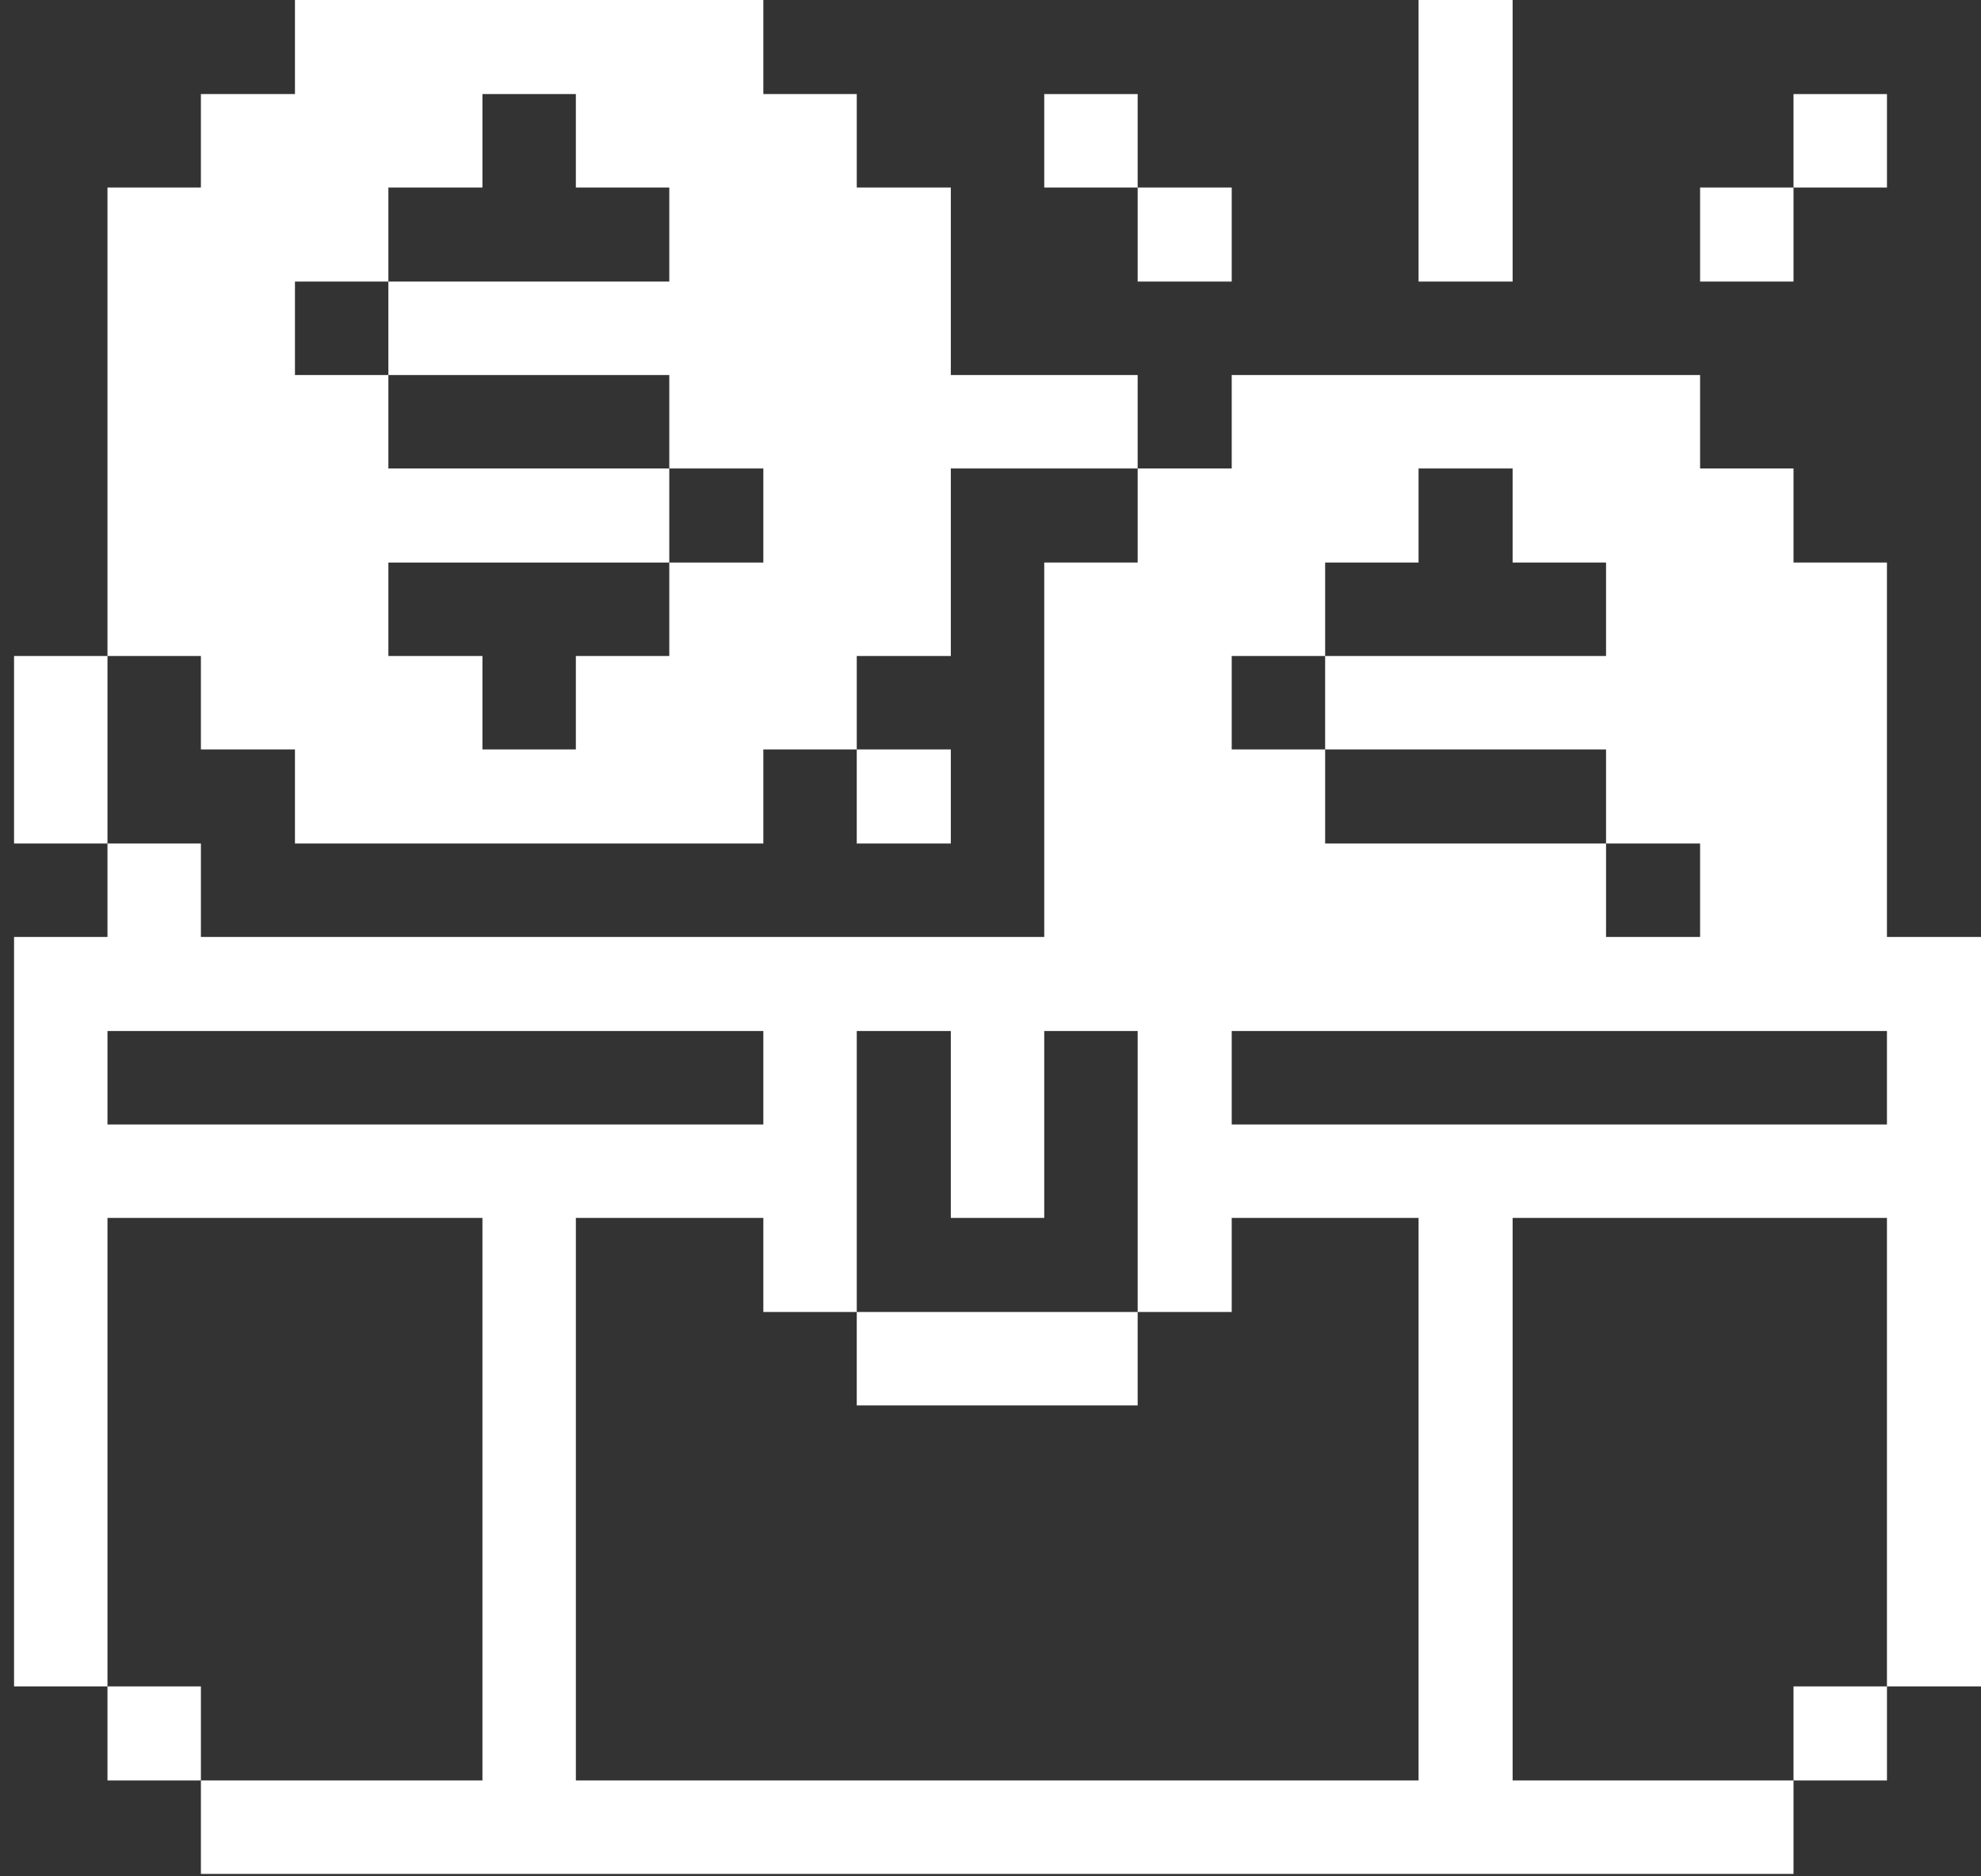 <svg width="94" height="89" viewBox="0 0 94 89" fill="none" xmlns="http://www.w3.org/2000/svg">
<rect x="0" y="0" width="94" height="89" fill="#333333" stroke="none"/>
<path d="M89.537 26.687H85.104V22.225H80.671V17.792H58.446V22.225H53.983V26.687H49.55V44.45H9.533V40.017H5.1V44.45H0.667V80.004H5.1V57.779H22.892V84.466H9.533V88.9H85.104V84.466H71.775V57.779H89.537V80.004H94V44.45H89.537V26.687ZM58.446 31.121H62.879V26.687H67.312V22.225H71.775V26.687H76.208V31.121H62.879V35.554H76.208V40.017H80.671V44.45H76.208V40.017H62.879V35.554H58.446V31.121ZM5.1 53.346V48.912H36.221V53.346H5.1ZM67.312 84.466H27.325V57.779H36.221V62.242H40.654V48.912H45.117V57.779H49.55V48.912H53.983V62.242H58.446V57.779H67.312V84.466ZM89.537 53.346H58.446V48.912H89.537V53.346Z" fill="white"/>
<path d="M85.104 80.004H89.538V84.466H85.104V80.004Z" fill="white"/>
<path d="M85.104 4.463H89.538V8.896H85.104V4.463Z" fill="white"/>
<path d="M80.671 8.896H85.104V13.358H80.671V8.896Z" fill="white"/>
<path d="M67.312 0H71.775V13.358H67.312V0Z" fill="white"/>
<path d="M53.983 8.896H58.446V13.358H53.983V8.896Z" fill="white"/>
<path d="M49.55 4.463H53.983V8.896H49.55V4.463Z" fill="white"/>
<path d="M40.654 62.242H53.983V66.675H40.654V62.242Z" fill="white"/>
<path d="M40.654 35.554H45.117V40.017H40.654V35.554Z" fill="white"/>
<path d="M9.533 35.554H13.996V40.017H36.221V35.554H40.654V31.121H45.117V22.225H53.983V17.792H45.117V8.896H40.654V4.462H36.221V0H13.996V4.462H9.533V8.896H5.1V31.121H9.533V35.554ZM13.996 13.358H18.429V8.896H22.892V4.462H27.325V8.896H31.758V13.358H18.429V17.792H31.758V22.225H36.221V26.688H31.758V31.121H27.325V35.554H22.892V31.121H18.429V26.688H31.758V22.225H18.429V17.792H13.996V13.358Z" fill="white"/>
<path d="M5.1 80.004H9.533V84.466H5.1V80.004Z" fill="white"/>
<path d="M0.667 31.121H5.1V40.017H0.667V31.121Z" fill="white"/>
</svg>
